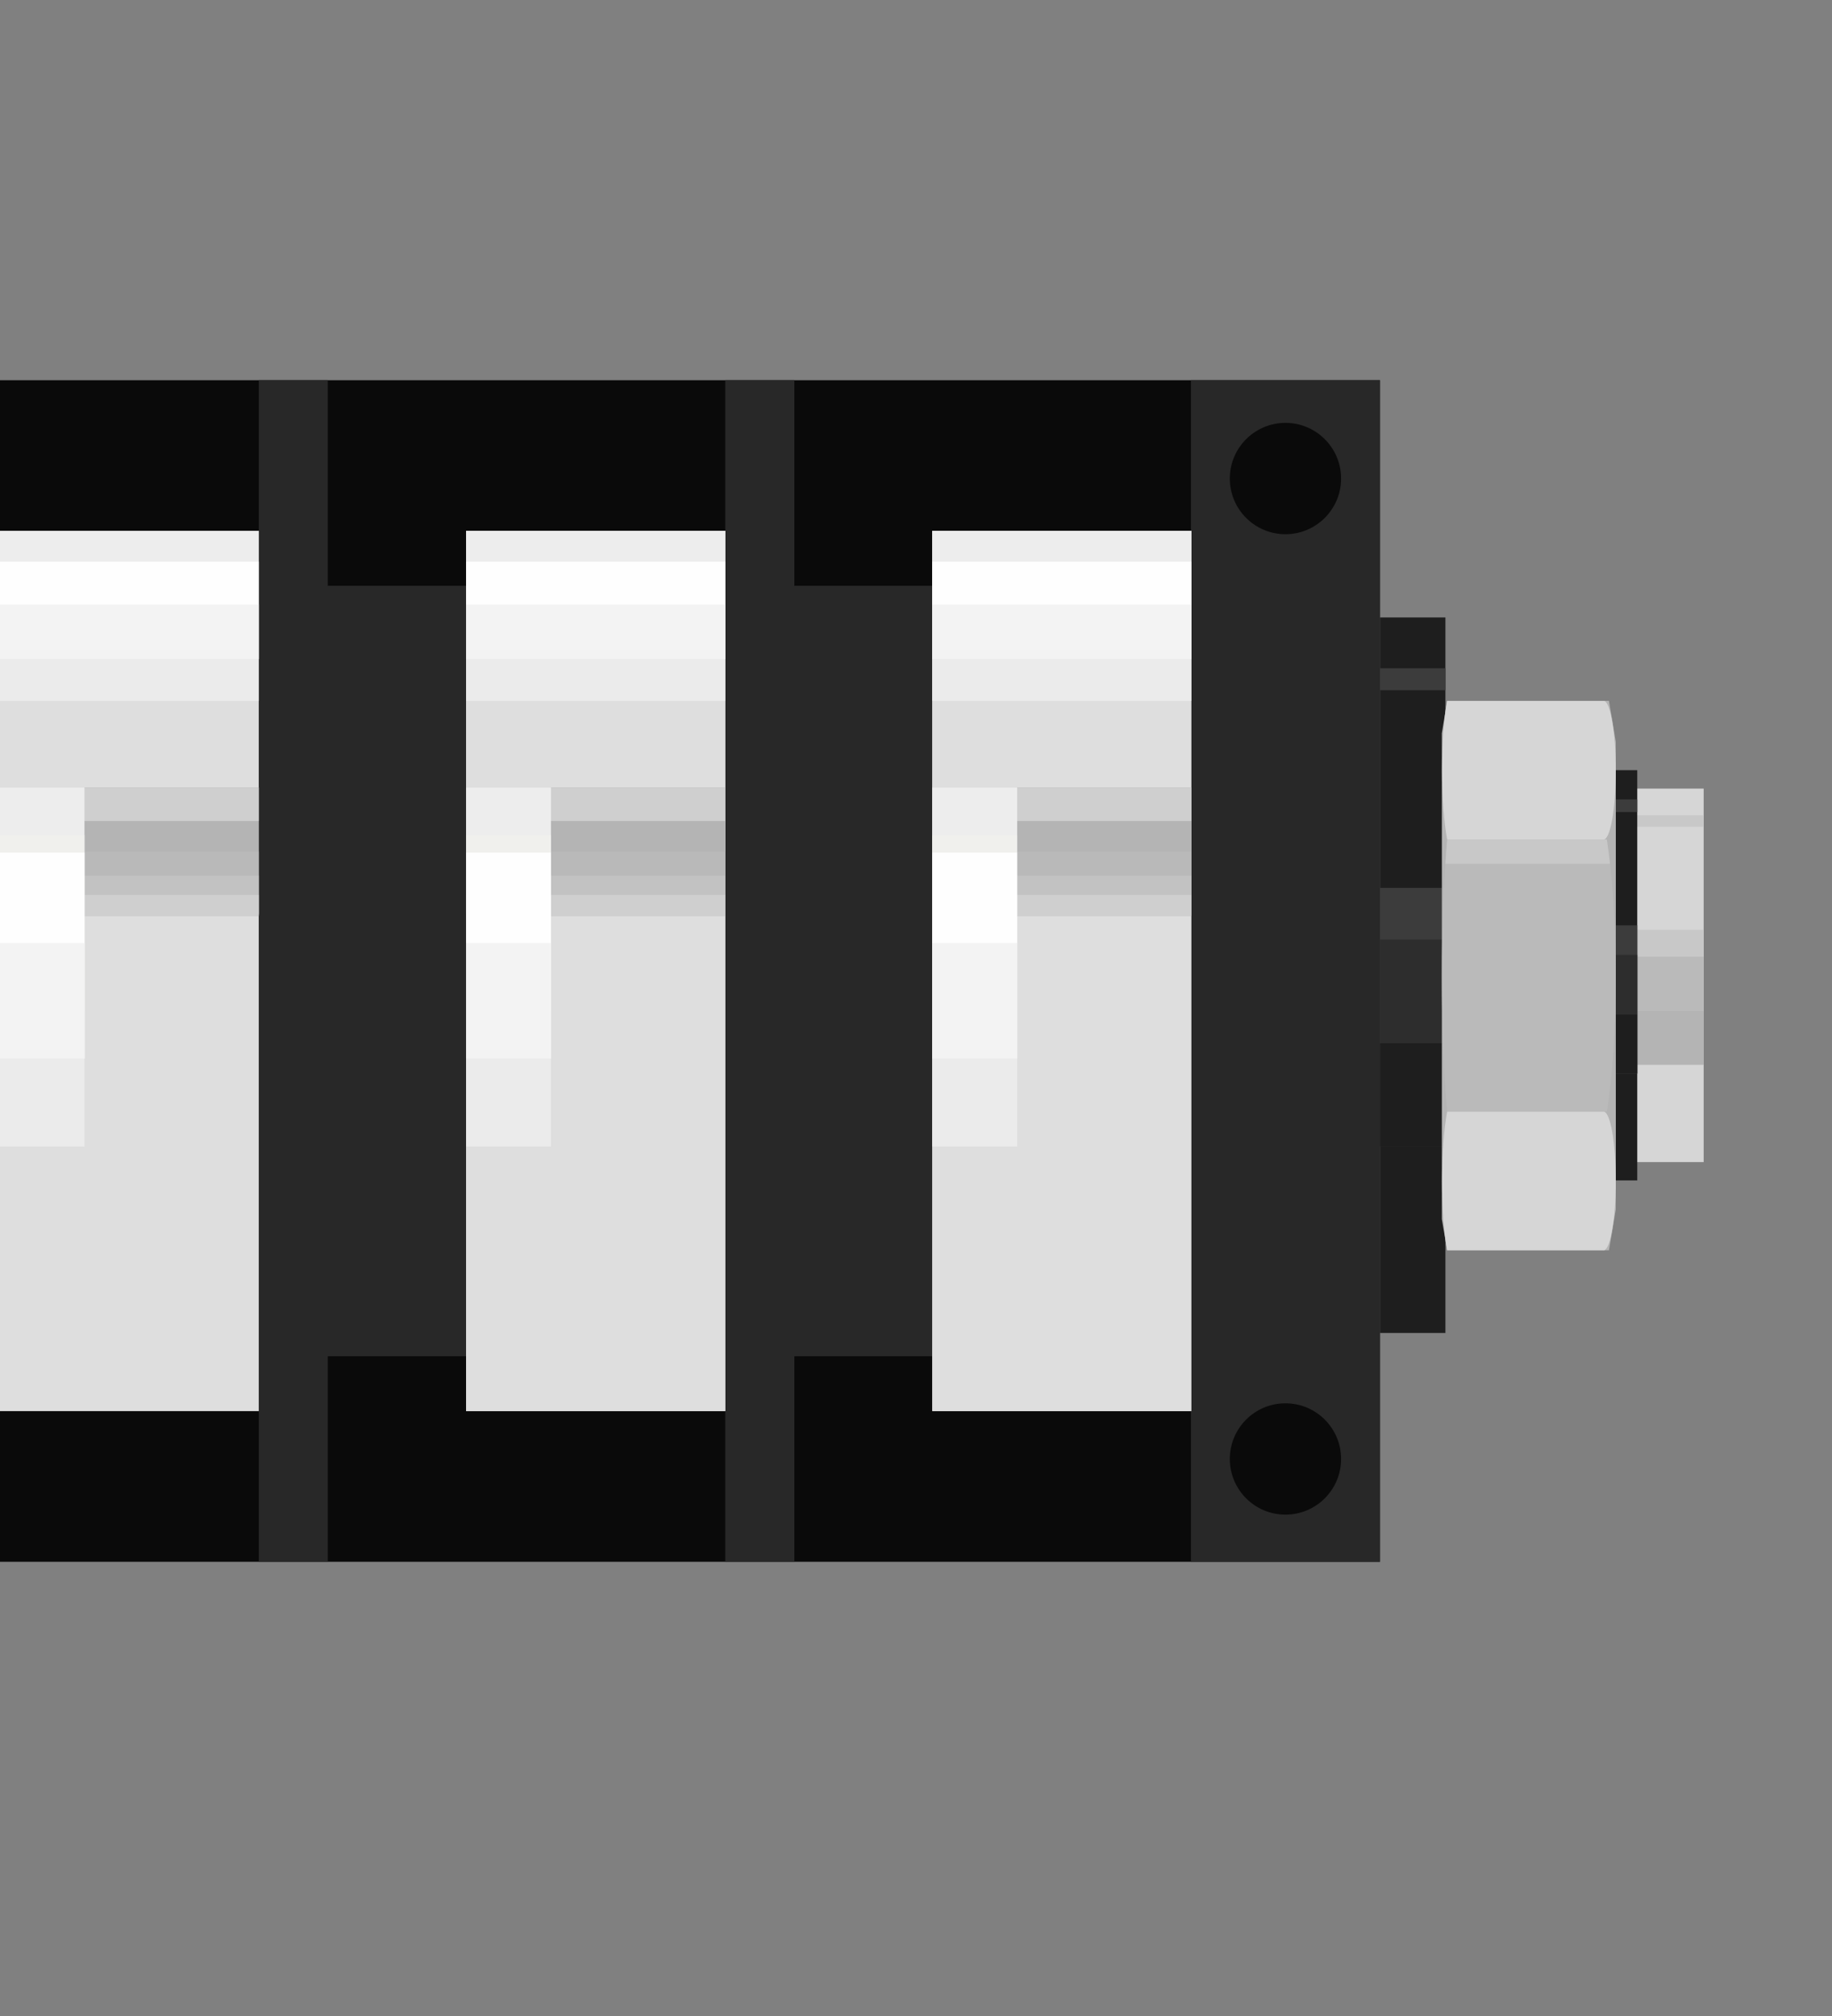 <?xml version="1.0" encoding="utf-8"?>
<!-- Generator: Adobe Illustrator 16.0.0, SVG Export Plug-In . SVG Version: 6.00 Build 0)  -->
<svg version="1.2" baseProfile="tiny" id="svg2" xmlns:xml="http://www.w3.org/XML/1998/namespace"
	 xmlns="http://www.w3.org/2000/svg" xmlns:xlink="http://www.w3.org/1999/xlink" x="0px" y="0px" width="21.6px" height="23.76px"
	 viewBox="0 0 21.6 23.76" xml:space="preserve">
<rect x="0" y="0" width="21.6" height="23.76" fill="#808080" stroke="none"/>
<desc>
	<referenceFile>dip_icon.svg</referenceFile>
</desc>
<g id="breadboard">
	<g>
		<rect id="connector2pin_1_" x="1.403" y="15.984" fill="#8C8C8C" width="0.648" height="0.647"/>
		<rect id="connector5pin_1_" x="1.403" y="6.296" fill="#8C8C8C" width="0.648" height="0.647"/>
		<rect id="connector0pin_1_" x="12.196" y="15.984" fill="#8C8C8C" width="0.647" height="0.647"/>
		<rect id="connector3pin_1_" x="12.196" y="6.296" fill="#8C8C8C" width="0.647" height="0.647"/>
		<rect id="connector4pin_1_" x="6.8" y="6.208" fill="#8C8C8C" width="0.647" height="0.648"/>
		<rect id="connector1pin_1_" x="6.8" y="15.984" fill="#8C8C8C" width="0.647" height="0.647"/>
	</g>
	<rect x="-4.281" y="4.481" fill="#0A0A0A" width="20.552" height="13.926"/>
	<g>
		<polygon fill="#282828" points="-1.418,4.481 -4.281,4.481 -4.281,18.406 -1.418,18.406 -1.418,15.984 -0.005,15.984 
			-0.005,6.904 -1.418,6.904 		"/>
		<polygon fill="#282828" points="5.495,6.904 3.865,6.904 3.865,4.481 3.051,4.481 3.051,18.406 3.865,18.406 3.865,15.984 
			5.495,15.984 		"/>
		<polygon fill="#282828" points="9.366,4.481 8.551,4.481 8.551,18.406 9.366,18.406 9.366,15.984 10.995,15.984 10.995,6.904 
			9.366,6.904 		"/>
		<rect x="14.041" y="4.481" fill="#282828" width="2.229" height="13.926"/>
	</g>
	<g>
		<polygon fill="#E9E9E9" points="5.495,6.257 5.495,8.061 5.495,8.061 5.495,14.827 5.495,14.827 5.495,16.631 8.551,16.631 
			8.551,6.257 		"/>
		<polygon fill="#E9E9E9" points="10.995,6.257 10.995,8.061 10.995,8.061 10.995,14.827 10.995,14.827 10.995,16.631 
			14.041,16.631 14.041,6.257 		"/>
	</g>
	<g>
		<g>
			<rect x="18.982" y="9.294" fill="#D6D6D6" width="1.105" height="4.402"/>
			<rect x="18.982" y="9.608" fill="#C8C8C8" width="1.105" height="0.136"/>
			<rect x="18.982" y="10.958" fill="#C8C8C8" width="1.105" height="1.591"/>
		
			<rect x="18.982" y="11.912" fill="#B4B4B4" width="1.105" height="0.637"/>
			<rect x="18.982" y="11.276" fill="#BABABA" width="1.105" height="0.636"/>
		</g>

	</g>
	<g>
		<g>
			<rect x="16.271" y="7.277" fill="#1E1E1E" width="0.771" height="8.433"/>
			<rect x="16.271" y="7.876" fill="#3C3C3C" width="0.771" height="0.259"/>
			<rect x="16.271" y="10.464" fill="#3C3C3C" width="0.771" height="3.048"/>

			<rect x="16.271" y="12.293" fill="#1E1E1E" width="0.771" height="1.219"/>
			<rect x="16.271" y="11.073" fill="#2D2D2D" width="0.771" height="1.22"/>
		</g>

	</g>
	<g>
		<g>
			<rect x="18.899" y="9.077" fill="#1E1E1E" width="0.405" height="4.835"/>
			<rect x="18.899" y="9.422" fill="#3C3C3C" width="0.405" height="0.149"/>
			<rect x="18.899" y="10.906" fill="#3C3C3C" width="0.405" height="1.747"/>

			<rect x="18.899" y="11.953" fill="#1E1E1E" width="0.405" height="0.699"/>
			<rect x="18.899" y="11.254" fill="#2D2D2D" width="0.405" height="0.699"/>
		</g>

	</g>
	<g>
		<g>
			<polygon fill="#B4B4B4" points="19.051,14.253 19.051,8.743 18.97,8.26 17.063,8.26 17,8.642 17,14.368 17.063,14.736 
				18.97,14.736 			"/>
			<path fill="#BABABA" d="M17.063,9.894C17.025,10.309,17,10.875,17,11.499c0,0.624,0.024,1.19,0.063,1.604h1.882
				c0.066-0.413,0.106-0.979,0.106-1.604c0-0.625-0.043-1.19-0.106-1.605H17.063z"/>
			<path fill="#D6D6D6" d="M18.907,13.102h-1.845c-0.037,0.209-0.06,0.498-0.06,0.818c0,0.319,0.022,0.606,0.059,0.815h1.841h0.012
				c0.075-0.02,0.137-0.376,0.137-0.815C19.051,13.467,18.987,13.102,18.907,13.102z"/>
			<path fill="#D6D6D6" d="M18.907,9.894h-1.845c-0.037-0.208-0.06-0.498-0.06-0.819c0-0.318,0.022-0.606,0.059-0.814h1.841h0.012
				c0.075,0.02,0.137,0.375,0.137,0.814C19.051,9.528,18.987,9.894,18.907,9.894z"/>
		</g>
		<path fill="#C8C8C8" d="M18.982,10.181c-0.011-0.101-0.024-0.199-0.037-0.287h-1.882c-0.007,0.088-0.016,0.186-0.021,0.287H18.982
			z"/>
	</g>
	<rect x="-3.366" y="5.746" fill="#0A0A0A" width="1.252" height="2.023"/>
	<rect x="-3.366" y="14.972" fill="#0A0A0A" width="1.252" height="2.023"/>
	<circle fill="#0A0A0A" cx="-2.74" cy="11.444" r="0.656"/>
	<circle fill="#0A0A0A" cx="15.156" cy="17.195" r="0.656"/>
	<circle fill="#0A0A0A" cx="15.156" cy="5.64" r="0.656"/>
	<g>
		<polygon fill="#DEDEDE" points="-0.005,6.257 -0.005,8.061 -0.005,8.061 -0.005,14.827 -0.005,14.827 -0.005,16.631 3.051,16.631 
			3.051,6.257 		"/>
		<polygon fill="#EDEDED" points="-0.005,6.257 -0.005,6.519 -0.005,6.519 -0.005,7.506 -0.005,7.506 -0.005,7.769 3.051,7.769 
			3.051,6.257 		"/>
		<polygon fill="#FEFEFE" points="-0.005,6.62 -0.005,6.82 -0.005,6.82 -0.005,7.57 -0.005,7.57 -0.005,7.769 3.051,7.769 
			3.051,6.62 		"/>
		<polygon fill="#F3F3F3" points="-0.005,7.125 -0.005,7.238 -0.005,7.238 -0.005,7.657 -0.005,7.657 -0.005,7.769 3.051,7.769 
			3.051,7.125 		"/>
		<polygon fill="#EBEBEB" points="-0.005,8.26 -0.005,8.175 -0.005,8.175 -0.005,7.855 -0.005,7.855 -0.005,7.769 3.051,7.769 
			3.051,8.26 		"/>
		<polygon fill="#B4B4B4" points="-0.005,9.281 -0.005,9.544 -0.005,9.544 -0.005,10.531 -0.005,10.531 -0.005,10.794 3.051,10.794 
			3.051,9.281 		"/>
		<polygon fill="#B9B9B9" points="-0.005,10.037 -0.005,10.165 -0.005,10.165 -0.005,10.644 -0.005,10.644 -0.005,10.772 
			3.051,10.772 3.051,10.037 		"/>
		<polygon fill="#CFCFCF" points="-0.005,9.281 -0.005,9.349 -0.005,9.349 -0.005,9.607 -0.005,9.607 -0.005,9.676 3.051,9.676 
			3.051,9.281 		"/>
		<polygon fill="#C2C2C2" points="-0.005,10.321 -0.005,10.399 -0.005,10.399 -0.005,10.694 -0.005,10.694 -0.005,10.772 
			3.051,10.772 3.051,10.321 		"/>
		<polygon fill="#CFCFCF" points="-0.005,10.547 -0.005,10.59 -0.005,10.59 -0.005,10.751 -0.005,10.751 -0.005,10.794 
			3.051,10.794 3.051,10.547 		"/>
		<polygon fill="#EDEDED" points="-0.005,9.281 -0.005,9.836 -0.005,9.836 -0.005,11.921 -0.005,11.921 -0.005,12.475 0.996,12.475 
			0.996,9.281 		"/>
		<polygon fill="#F0F0ED" points="-0.005,9.844 -0.005,10.204 -0.005,10.204 -0.005,11.553 -0.005,11.553 -0.005,11.912 
			0.996,11.912 0.996,9.844 		"/>
		<polygon fill="#FEFEFE" points="-0.005,10.049 -0.005,10.471 -0.005,10.471 -0.005,12.053 -0.005,12.053 -0.005,12.475 
			0.996,12.475 0.996,10.049 		"/>
		<polygon fill="#F3F3F3" points="-0.005,11.115 -0.005,11.352 -0.005,11.352 -0.005,12.24 -0.005,12.24 -0.005,12.475 
			0.996,12.475 0.996,11.115 		"/>
		<polygon fill="#EBEBEB" points="-0.005,13.512 -0.005,13.332 -0.005,13.332 -0.005,12.656 -0.005,12.656 -0.005,12.475 
			0.996,12.475 0.996,13.512 		"/>
	</g>
	<g>
		<polygon fill="#DEDEDE" points="5.495,6.257 5.495,8.061 5.495,8.061 5.495,14.827 5.495,14.827 5.495,16.631 8.551,16.631 
			8.551,6.257 		"/>
		<polygon fill="#EDEDED" points="5.495,6.257 5.495,6.519 5.495,6.519 5.495,7.506 5.495,7.506 5.495,7.769 8.551,7.769 
			8.551,6.257 		"/>
		<polygon fill="#FEFEFE" points="5.495,6.62 5.495,6.82 5.495,6.82 5.495,7.57 5.495,7.57 5.495,7.769 8.551,7.769 8.551,6.62 		
			"/>
		<polygon fill="#F3F3F3" points="5.495,7.125 5.495,7.238 5.495,7.238 5.495,7.657 5.495,7.657 5.495,7.769 8.551,7.769 
			8.551,7.125 		"/>
		<polygon fill="#EBEBEB" points="5.495,8.26 5.495,8.175 5.495,8.175 5.495,7.855 5.495,7.855 5.495,7.769 8.551,7.769 8.551,8.26 
					"/>
		<polygon fill="#B4B4B4" points="5.495,9.281 5.495,9.544 5.495,9.544 5.495,10.531 5.495,10.531 5.495,10.794 8.551,10.794 
			8.551,9.281 		"/>
		<polygon fill="#B9B9B9" points="5.495,10.037 5.495,10.165 5.495,10.165 5.495,10.644 5.495,10.644 5.495,10.772 8.551,10.772 
			8.551,10.037 		"/>
		<polygon fill="#CFCFCF" points="5.495,9.281 5.495,9.349 5.495,9.349 5.495,9.607 5.495,9.607 5.495,9.676 8.551,9.676 
			8.551,9.281 		"/>
		<polygon fill="#C2C2C2" points="5.495,10.321 5.495,10.399 5.495,10.399 5.495,10.694 5.495,10.694 5.495,10.772 8.551,10.772 
			8.551,10.321 		"/>
		<polygon fill="#CFCFCF" points="5.495,10.547 5.495,10.59 5.495,10.59 5.495,10.751 5.495,10.751 5.495,10.794 8.551,10.794 
			8.551,10.547 		"/>
		<polygon fill="#EDEDED" points="5.495,9.281 5.495,9.836 5.495,9.836 5.495,11.921 5.495,11.921 5.495,12.475 6.496,12.475 
			6.496,9.281 		"/>
		<polygon fill="#F0F0ED" points="5.495,9.844 5.495,10.204 5.495,10.204 5.495,11.553 5.495,11.553 5.495,11.912 6.496,11.912 
			6.496,9.844 		"/>
		<polygon fill="#FEFEFE" points="5.495,10.049 5.495,10.471 5.495,10.471 5.495,12.053 5.495,12.053 5.495,12.475 6.496,12.475 
			6.496,10.049 		"/>
		<polygon fill="#F3F3F3" points="5.495,11.115 5.495,11.352 5.495,11.352 5.495,12.24 5.495,12.24 5.495,12.475 6.496,12.475 
			6.496,11.115 		"/>
		<polygon fill="#EBEBEB" points="5.495,13.512 5.495,13.332 5.495,13.332 5.495,12.656 5.495,12.656 5.495,12.475 6.496,12.475 
			6.496,13.512 		"/>
	</g>
	<g>
		<polygon fill="#DEDEDE" points="10.991,6.257 10.991,8.061 10.991,8.061 10.991,14.827 10.991,14.827 10.991,16.631 
			14.047,16.631 14.047,6.257 		"/>
		<polygon fill="#EDEDED" points="10.991,6.257 10.991,6.519 10.991,6.519 10.991,7.506 10.991,7.506 10.991,7.769 14.047,7.769 
			14.047,6.257 		"/>
		<polygon fill="#FEFEFE" points="10.991,6.62 10.991,6.82 10.991,6.82 10.991,7.57 10.991,7.57 10.991,7.769 14.047,7.769 
			14.047,6.62 		"/>
		<polygon fill="#F3F3F3" points="10.991,7.125 10.991,7.238 10.991,7.238 10.991,7.657 10.991,7.657 10.991,7.769 14.047,7.769 
			14.047,7.125 		"/>
		<polygon fill="#EBEBEB" points="10.991,8.26 10.991,8.175 10.991,8.175 10.991,7.855 10.991,7.855 10.991,7.769 14.047,7.769 
			14.047,8.26 		"/>
		<polygon fill="#B4B4B4" points="10.991,9.281 10.991,9.544 10.991,9.544 10.991,10.531 10.991,10.531 10.991,10.794 
			14.047,10.794 14.047,9.281 		"/>
		<polygon fill="#B9B9B9" points="10.991,10.037 10.991,10.165 10.991,10.165 10.991,10.644 10.991,10.644 10.991,10.772 
			14.047,10.772 14.047,10.037 		"/>
		<polygon fill="#CFCFCF" points="10.991,9.281 10.991,9.349 10.991,9.349 10.991,9.607 10.991,9.607 10.991,9.676 14.047,9.676 
			14.047,9.281 		"/>
		<polygon fill="#C2C2C2" points="10.991,10.321 10.991,10.399 10.991,10.399 10.991,10.694 10.991,10.694 10.991,10.772 
			14.047,10.772 14.047,10.321 		"/>
		<polygon fill="#CFCFCF" points="10.991,10.547 10.991,10.59 10.991,10.59 10.991,10.751 10.991,10.751 10.991,10.794 
			14.047,10.794 14.047,10.547 		"/>
		<polygon fill="#EDEDED" points="10.991,9.281 10.991,9.836 10.991,9.836 10.991,11.921 10.991,11.921 10.991,12.475 
			11.993,12.475 11.993,9.281 		"/>
		<polygon fill="#F0F0ED" points="10.991,9.844 10.991,10.204 10.991,10.204 10.991,11.553 10.991,11.553 10.991,11.912 
			11.993,11.912 11.993,9.844 		"/>
		<polygon fill="#FEFEFE" points="10.991,10.049 10.991,10.471 10.991,10.471 10.991,12.053 10.991,12.053 10.991,12.475 
			11.993,12.475 11.993,10.049 		"/>
		<polygon fill="#F3F3F3" points="10.991,11.115 10.991,11.352 10.991,11.352 10.991,12.24 10.991,12.24 10.991,12.475 
			11.993,12.475 11.993,11.115 		"/>
		<polygon fill="#EBEBEB" points="10.991,13.512 10.991,13.332 10.991,13.332 10.991,12.656 10.991,12.656 10.991,12.475 
			11.993,12.475 11.993,13.512 		"/>
	</g>
</g>
</svg>
